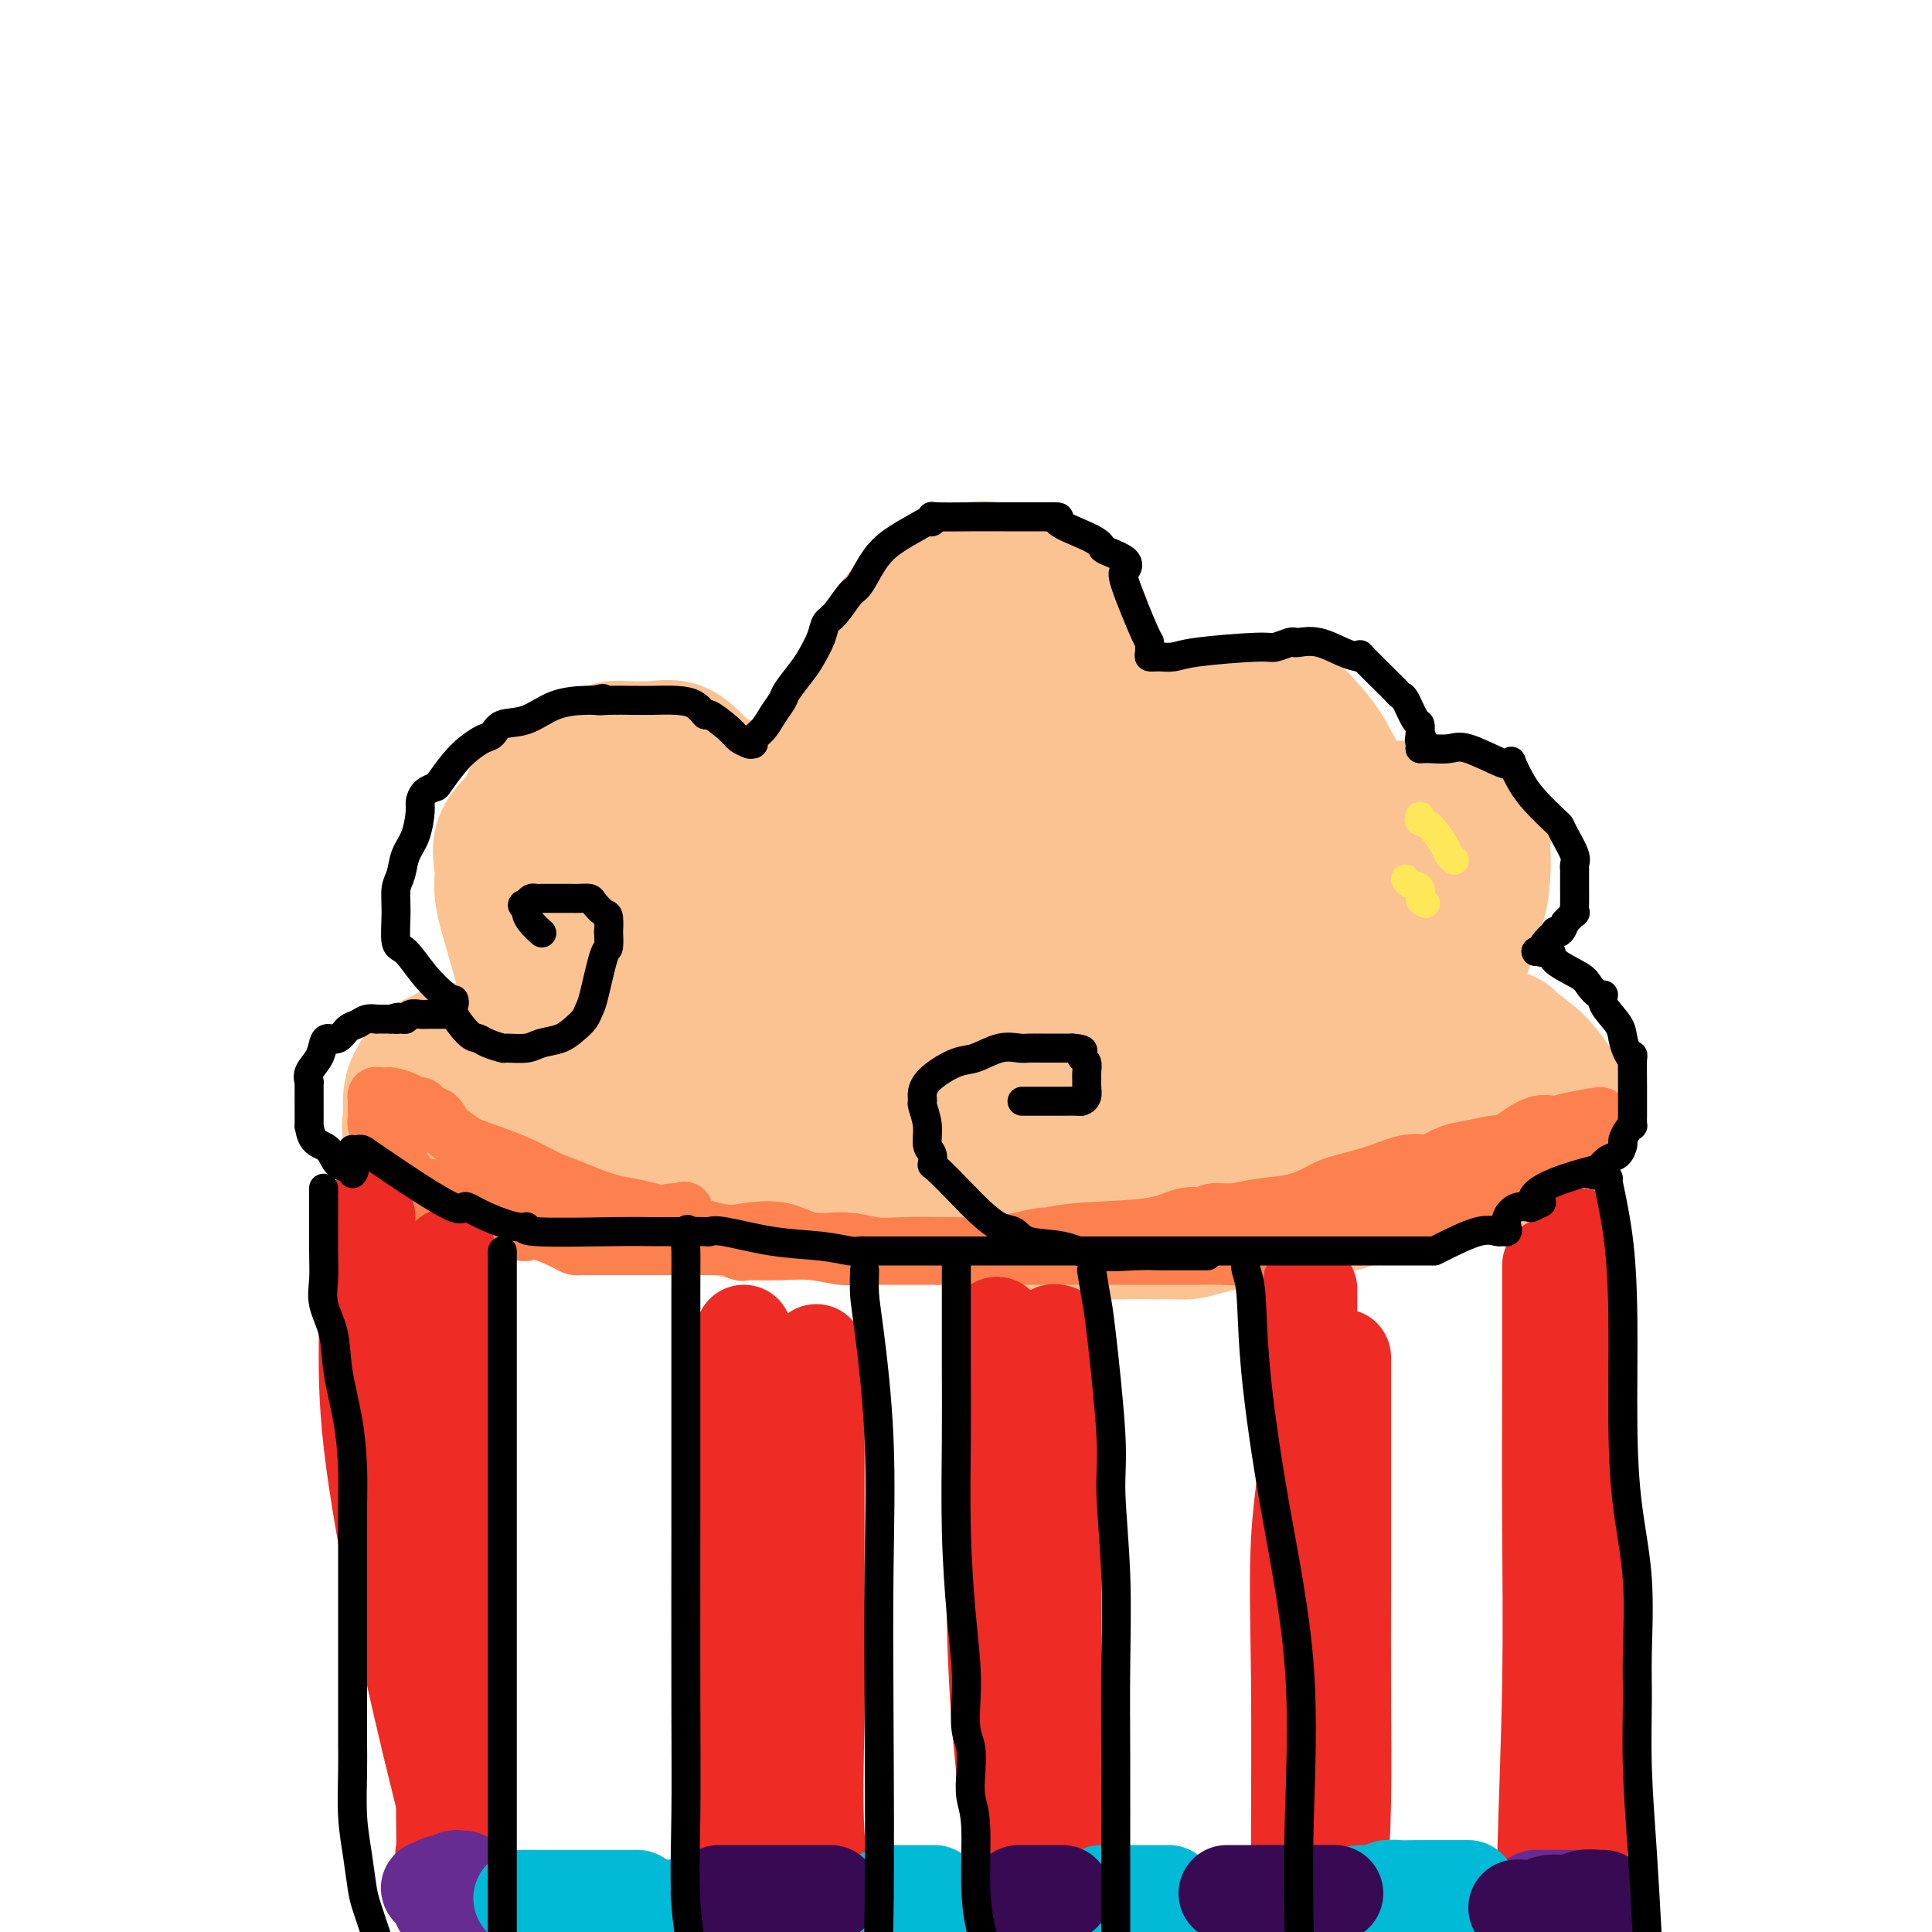 <svg viewBox='0 0 400 400' version='1.1' xmlns='http://www.w3.org/2000/svg' xmlns:xlink='http://www.w3.org/1999/xlink'><g fill='none' stroke='#FCC392' stroke-width='28' stroke-linecap='round' stroke-linejoin='round'><path d='M145,227c-0.437,-0.261 -0.874,-0.522 -1,0c-0.126,0.522 0.060,1.828 0,3c-0.060,1.172 -0.367,2.211 -1,3c-0.633,0.789 -1.594,1.328 -2,2c-0.406,0.672 -0.257,1.475 -1,2c-0.743,0.525 -2.377,0.770 -3,1c-0.623,0.230 -0.236,0.443 -1,1c-0.764,0.557 -2.678,1.456 -4,2c-1.322,0.544 -2.051,0.733 -3,1c-0.949,0.267 -2.118,0.611 -3,1c-0.882,0.389 -1.478,0.822 -2,1c-0.522,0.178 -0.969,0.100 -2,0c-1.031,-0.100 -2.647,-0.223 -4,0c-1.353,0.223 -2.443,0.790 -4,1c-1.557,0.210 -3.581,0.062 -5,0c-1.419,-0.062 -2.235,-0.037 -3,0c-0.765,0.037 -1.481,0.086 -2,0c-0.519,-0.086 -0.840,-0.309 -2,-1c-1.160,-0.691 -3.158,-1.852 -5,-3c-1.842,-1.148 -3.527,-2.285 -5,-3c-1.473,-0.715 -2.733,-1.008 -4,-2c-1.267,-0.992 -2.541,-2.683 -3,-3c-0.459,-0.317 -0.102,0.739 0,0c0.102,-0.739 -0.050,-3.273 0,-5c0.050,-1.727 0.302,-2.649 1,-4c0.698,-1.351 1.842,-3.133 3,-4c1.158,-0.867 2.331,-0.819 3,-1c0.669,-0.181 0.835,-0.590 1,-1'/><path d='M93,218c1.393,-0.928 1.375,-0.249 2,0c0.625,0.249 1.893,0.067 4,0c2.107,-0.067 5.054,-0.018 7,0c1.946,0.018 2.891,0.004 4,0c1.109,-0.004 2.384,0.001 3,0c0.616,-0.001 0.575,-0.010 1,0c0.425,0.010 1.317,0.037 2,0c0.683,-0.037 1.158,-0.138 2,0c0.842,0.138 2.050,0.514 3,1c0.950,0.486 1.641,1.082 3,2c1.359,0.918 3.386,2.159 5,3c1.614,0.841 2.814,1.283 4,2c1.186,0.717 2.356,1.709 3,2c0.644,0.291 0.760,-0.118 1,0c0.240,0.118 0.603,0.762 1,1c0.397,0.238 0.828,0.068 1,0c0.172,-0.068 0.086,-0.034 0,0'/><path d='M138,228c-0.397,-0.077 -0.795,-0.154 -1,0c-0.205,0.154 -0.218,0.540 -1,0c-0.782,-0.540 -2.334,-2.007 -4,-3c-1.666,-0.993 -3.445,-1.512 -5,-3c-1.555,-1.488 -2.885,-3.945 -5,-6c-2.115,-2.055 -5.014,-3.709 -7,-5c-1.986,-1.291 -3.059,-2.218 -4,-3c-0.941,-0.782 -1.748,-1.420 -2,-2c-0.252,-0.580 0.053,-1.104 0,-2c-0.053,-0.896 -0.463,-2.164 -1,-4c-0.537,-1.836 -1.202,-4.241 -2,-7c-0.798,-2.759 -1.730,-5.872 -2,-8c-0.270,-2.128 0.121,-3.273 0,-5c-0.121,-1.727 -0.754,-4.038 0,-6c0.754,-1.962 2.894,-3.576 4,-5c1.106,-1.424 1.178,-2.658 2,-4c0.822,-1.342 2.396,-2.790 4,-4c1.604,-1.210 3.239,-2.180 5,-3c1.761,-0.820 3.647,-1.490 5,-2c1.353,-0.510 2.174,-0.861 3,-1c0.826,-0.139 1.659,-0.065 3,0c1.341,0.065 3.192,0.120 5,0c1.808,-0.120 3.572,-0.415 5,0c1.428,0.415 2.519,1.540 4,3c1.481,1.460 3.353,3.255 5,4c1.647,0.745 3.068,0.440 4,1c0.932,0.560 1.373,1.985 2,3c0.627,1.015 1.438,1.619 2,2c0.562,0.381 0.875,0.537 1,1c0.125,0.463 0.063,1.231 0,2'/><path d='M158,171c0.996,1.137 0.986,-0.021 1,0c0.014,0.021 0.052,1.220 0,2c-0.052,0.780 -0.194,1.141 0,2c0.194,0.859 0.725,2.217 1,3c0.275,0.783 0.294,0.992 0,1c-0.294,0.008 -0.899,-0.184 -2,0c-1.101,0.184 -2.696,0.743 -5,0c-2.304,-0.743 -5.317,-2.787 -7,-4c-1.683,-1.213 -2.034,-1.593 -3,-2c-0.966,-0.407 -2.545,-0.841 -3,-1c-0.455,-0.159 0.216,-0.045 0,0c-0.216,0.045 -1.319,0.020 -3,0c-1.681,-0.020 -3.939,-0.035 -6,0c-2.061,0.035 -3.925,0.119 -5,0c-1.075,-0.119 -1.363,-0.441 -2,0c-0.637,0.441 -1.625,1.643 -2,3c-0.375,1.357 -0.137,2.867 0,5c0.137,2.133 0.172,4.890 0,7c-0.172,2.110 -0.552,3.575 -1,6c-0.448,2.425 -0.965,5.812 0,9c0.965,3.188 3.411,6.179 5,8c1.589,1.821 2.322,2.474 4,4c1.678,1.526 4.300,3.925 6,5c1.700,1.075 2.476,0.824 3,1c0.524,0.176 0.795,0.778 1,1c0.205,0.222 0.344,0.063 1,0c0.656,-0.063 1.828,-0.032 3,0'/><path d='M144,221c2.129,0.312 3.453,0.091 5,0c1.547,-0.091 3.318,-0.052 5,0c1.682,0.052 3.276,0.117 5,0c1.724,-0.117 3.576,-0.415 5,-1c1.424,-0.585 2.418,-1.458 4,-3c1.582,-1.542 3.752,-3.752 5,-5c1.248,-1.248 1.574,-1.535 2,-2c0.426,-0.465 0.951,-1.107 1,-2c0.049,-0.893 -0.377,-2.037 0,-3c0.377,-0.963 1.557,-1.745 2,-3c0.443,-1.255 0.149,-2.984 0,-5c-0.149,-2.016 -0.151,-4.320 0,-6c0.151,-1.680 0.457,-2.734 0,-4c-0.457,-1.266 -1.678,-2.742 -3,-4c-1.322,-1.258 -2.745,-2.299 -4,-3c-1.255,-0.701 -2.340,-1.064 -4,-2c-1.660,-0.936 -3.893,-2.447 -7,-3c-3.107,-0.553 -7.087,-0.147 -9,0c-1.913,0.147 -1.759,0.037 -3,0c-1.241,-0.037 -3.877,-0.000 -6,0c-2.123,0.000 -3.732,-0.037 -5,1c-1.268,1.037 -2.196,3.147 -3,5c-0.804,1.853 -1.483,3.450 -2,6c-0.517,2.550 -0.870,6.053 -1,9c-0.130,2.947 -0.035,5.340 1,7c1.035,1.660 3.012,2.589 4,4c0.988,1.411 0.986,3.306 2,4c1.014,0.694 3.042,0.187 5,0c1.958,-0.187 3.845,-0.053 6,0c2.155,0.053 4.577,0.027 7,0'/><path d='M156,211c4.083,-0.756 5.290,-2.648 7,-4c1.710,-1.352 3.923,-2.166 5,-3c1.077,-0.834 1.017,-1.688 1,-2c-0.017,-0.312 0.007,-0.084 0,-1c-0.007,-0.916 -0.047,-2.978 0,-4c0.047,-1.022 0.181,-1.006 0,-2c-0.181,-0.994 -0.675,-2.998 -2,-5c-1.325,-2.002 -3.479,-4.000 -5,-5c-1.521,-1.000 -2.410,-1.000 -3,-1c-0.590,-0.000 -0.883,-0.000 -1,0c-0.117,0.000 -0.059,0.000 0,0'/><path d='M157,184c0.476,0.000 0.953,0.000 1,0c0.047,-0.000 -0.334,-0.000 0,0c0.334,0.000 1.385,0.000 2,0c0.615,-0.000 0.795,-0.001 1,0c0.205,0.001 0.435,0.003 1,0c0.565,-0.003 1.464,-0.013 2,0c0.536,0.013 0.707,0.048 1,0c0.293,-0.048 0.707,-0.180 1,0c0.293,0.180 0.464,0.671 1,0c0.536,-0.671 1.435,-2.506 2,-4c0.565,-1.494 0.795,-2.649 1,-4c0.205,-1.351 0.387,-2.899 1,-5c0.613,-2.101 1.659,-4.754 2,-7c0.341,-2.246 -0.024,-4.085 0,-6c0.024,-1.915 0.436,-3.906 1,-6c0.564,-2.094 1.279,-4.292 2,-6c0.721,-1.708 1.448,-2.927 2,-4c0.552,-1.073 0.929,-2.001 2,-4c1.071,-1.999 2.835,-5.069 4,-7c1.165,-1.931 1.730,-2.724 3,-4c1.270,-1.276 3.243,-3.035 5,-4c1.757,-0.965 3.297,-1.134 5,-2c1.703,-0.866 3.570,-2.428 5,-3c1.430,-0.572 2.422,-0.153 3,0c0.578,0.153 0.743,0.041 1,0c0.257,-0.041 0.605,-0.011 1,0c0.395,0.011 0.837,0.003 2,0c1.163,-0.003 3.047,-0.001 5,1c1.953,1.001 3.977,3.000 6,5'/><path d='M220,124c1.259,1.426 1.406,2.493 2,3c0.594,0.507 1.634,0.456 2,1c0.366,0.544 0.057,1.682 0,3c-0.057,1.318 0.139,2.815 0,5c-0.139,2.185 -0.614,5.058 -2,9c-1.386,3.942 -3.684,8.951 -5,12c-1.316,3.049 -1.651,4.137 -2,5c-0.349,0.863 -0.711,1.502 -1,2c-0.289,0.498 -0.504,0.855 -1,1c-0.496,0.145 -1.274,0.077 -2,0c-0.726,-0.077 -1.401,-0.163 -2,0c-0.599,0.163 -1.121,0.576 -2,1c-0.879,0.424 -2.116,0.858 -4,1c-1.884,0.142 -4.416,-0.008 -7,0c-2.584,0.008 -5.219,0.173 -7,0c-1.781,-0.173 -2.708,-0.684 -3,-1c-0.292,-0.316 0.052,-0.435 0,-1c-0.052,-0.565 -0.498,-1.574 0,-3c0.498,-1.426 1.942,-3.269 3,-5c1.058,-1.731 1.731,-3.352 2,-4c0.269,-0.648 0.135,-0.324 0,0'/><path d='M200,146c0.362,0.059 0.724,0.118 2,0c1.276,-0.118 3.466,-0.413 5,-1c1.534,-0.587 2.411,-1.466 3,-2c0.589,-0.534 0.888,-0.724 1,-1c0.112,-0.276 0.036,-0.637 0,-1c-0.036,-0.363 -0.034,-0.728 0,-1c0.034,-0.272 0.098,-0.451 0,-1c-0.098,-0.549 -0.357,-1.467 -1,-2c-0.643,-0.533 -1.668,-0.679 -2,-1c-0.332,-0.321 0.029,-0.816 0,-1c-0.029,-0.184 -0.449,-0.057 -1,0c-0.551,0.057 -1.232,0.042 -2,0c-0.768,-0.042 -1.621,-0.113 -3,0c-1.379,0.113 -3.284,0.409 -5,1c-1.716,0.591 -3.243,1.478 -4,2c-0.757,0.522 -0.742,0.679 -1,1c-0.258,0.321 -0.788,0.806 -1,1c-0.212,0.194 -0.106,0.097 0,0'/><path d='M160,190c-0.002,2.187 -0.003,4.374 0,6c0.003,1.626 0.012,2.692 0,4c-0.012,1.308 -0.044,2.858 0,4c0.044,1.142 0.163,1.877 0,2c-0.163,0.123 -0.608,-0.367 -1,0c-0.392,0.367 -0.732,1.591 -1,3c-0.268,1.409 -0.464,3.005 -1,4c-0.536,0.995 -1.412,1.390 -2,2c-0.588,0.610 -0.889,1.433 -1,2c-0.111,0.567 -0.032,0.876 0,1c0.032,0.124 0.016,0.062 0,0'/><path d='M126,233c0.075,-0.040 0.149,-0.081 1,1c0.851,1.081 2.477,3.283 4,5c1.523,1.717 2.941,2.947 4,4c1.059,1.053 1.757,1.928 3,3c1.243,1.072 3.029,2.340 5,3c1.971,0.660 4.127,0.712 6,1c1.873,0.288 3.464,0.811 6,1c2.536,0.189 6.017,0.044 9,0c2.983,-0.044 5.469,0.012 9,0c3.531,-0.012 8.109,-0.091 13,0c4.891,0.091 10.095,0.352 14,0c3.905,-0.352 6.510,-1.316 9,-3c2.490,-1.684 4.864,-4.087 7,-6c2.136,-1.913 4.032,-3.336 5,-4c0.968,-0.664 1.006,-0.570 1,-1c-0.006,-0.430 -0.055,-1.386 0,-2c0.055,-0.614 0.216,-0.886 0,-2c-0.216,-1.114 -0.809,-3.069 -2,-5c-1.191,-1.931 -2.981,-3.838 -4,-5c-1.019,-1.162 -1.266,-1.579 -2,-2c-0.734,-0.421 -1.955,-0.844 -3,-1c-1.045,-0.156 -1.912,-0.043 -3,0c-1.088,0.043 -2.395,0.016 -5,0c-2.605,-0.016 -6.509,-0.021 -9,0c-2.491,0.021 -3.569,0.067 -5,0c-1.431,-0.067 -3.215,-0.246 -5,0c-1.785,0.246 -3.569,0.917 -4,1c-0.431,0.083 0.493,-0.421 0,0c-0.493,0.421 -2.402,1.767 -4,3c-1.598,1.233 -2.885,2.352 -4,4c-1.115,1.648 -2.057,3.824 -3,6'/><path d='M169,234c-1.847,2.432 -0.966,2.012 -1,2c-0.034,-0.012 -0.984,0.386 0,1c0.984,0.614 3.903,1.446 6,2c2.097,0.554 3.372,0.832 6,2c2.628,1.168 6.608,3.227 9,4c2.392,0.773 3.195,0.259 5,0c1.805,-0.259 4.613,-0.265 7,0c2.387,0.265 4.352,0.799 6,0c1.648,-0.799 2.977,-2.932 4,-5c1.023,-2.068 1.738,-4.070 2,-5c0.262,-0.930 0.071,-0.789 0,-1c-0.071,-0.211 -0.020,-0.775 0,-1c0.020,-0.225 0.010,-0.113 0,0'/><path d='M193,214c0.003,-0.136 0.006,-0.272 0,-1c-0.006,-0.728 -0.022,-2.048 0,-3c0.022,-0.952 0.083,-1.535 0,-2c-0.083,-0.465 -0.308,-0.810 0,-2c0.308,-1.190 1.151,-3.224 3,-6c1.849,-2.776 4.706,-6.296 7,-9c2.294,-2.704 4.026,-4.594 6,-6c1.974,-1.406 4.189,-2.328 7,-3c2.811,-0.672 6.217,-1.094 9,-2c2.783,-0.906 4.944,-2.296 7,-3c2.056,-0.704 4.008,-0.722 6,-1c1.992,-0.278 4.023,-0.815 6,-1c1.977,-0.185 3.901,-0.019 6,0c2.099,0.019 4.373,-0.108 6,0c1.627,0.108 2.608,0.450 4,1c1.392,0.550 3.195,1.306 4,2c0.805,0.694 0.613,1.324 1,2c0.387,0.676 1.352,1.396 2,2c0.648,0.604 0.977,1.092 1,2c0.023,0.908 -0.260,2.237 -1,3c-0.740,0.763 -1.936,0.960 -4,2c-2.064,1.040 -4.997,2.923 -7,4c-2.003,1.077 -3.075,1.350 -6,2c-2.925,0.650 -7.704,1.679 -10,2c-2.296,0.321 -2.110,-0.065 -3,0c-0.890,0.065 -2.854,0.581 -4,1c-1.146,0.419 -1.472,0.741 -2,1c-0.528,0.259 -1.258,0.454 -3,0c-1.742,-0.454 -4.498,-1.558 -6,-2c-1.502,-0.442 -1.751,-0.221 -2,0'/><path d='M220,197c-1.254,-0.370 -0.388,-0.295 0,-1c0.388,-0.705 0.297,-2.190 0,-3c-0.297,-0.810 -0.799,-0.946 -1,-1c-0.201,-0.054 -0.100,-0.027 0,0'/><path d='M219,191c1.081,-0.117 2.162,-0.234 4,0c1.838,0.234 4.434,0.818 7,2c2.566,1.182 5.103,2.963 7,4c1.897,1.037 3.153,1.329 4,2c0.847,0.671 1.283,1.720 2,3c0.717,1.280 1.714,2.791 2,4c0.286,1.209 -0.140,2.118 0,3c0.140,0.882 0.846,1.739 1,2c0.154,0.261 -0.243,-0.074 -1,0c-0.757,0.074 -1.873,0.556 -3,1c-1.127,0.444 -2.265,0.850 -4,1c-1.735,0.150 -4.067,0.043 -5,0c-0.933,-0.043 -0.466,-0.021 0,0'/><path d='M220,213c0.016,0.790 0.033,1.579 0,2c-0.033,0.421 -0.115,0.473 0,1c0.115,0.527 0.429,1.527 0,3c-0.429,1.473 -1.600,3.417 -2,5c-0.400,1.583 -0.028,2.804 0,4c0.028,1.196 -0.290,2.367 0,3c0.290,0.633 1.186,0.729 2,1c0.814,0.271 1.546,0.717 2,1c0.454,0.283 0.630,0.402 2,1c1.370,0.598 3.935,1.674 5,2c1.065,0.326 0.629,-0.098 1,0c0.371,0.098 1.549,0.717 3,1c1.451,0.283 3.177,0.230 5,1c1.823,0.770 3.745,2.364 6,3c2.255,0.636 4.845,0.314 7,1c2.155,0.686 3.875,2.380 5,3c1.125,0.620 1.653,0.166 2,0c0.347,-0.166 0.512,-0.045 1,0c0.488,0.045 1.300,0.015 3,0c1.700,-0.015 4.288,-0.016 7,0c2.712,0.016 5.549,0.050 9,0c3.451,-0.050 7.516,-0.183 9,0c1.484,0.183 0.387,0.682 0,0c-0.387,-0.682 -0.062,-2.544 0,-4c0.062,-1.456 -0.137,-2.508 0,-4c0.137,-1.492 0.611,-3.426 0,-5c-0.611,-1.574 -2.305,-2.787 -4,-4'/><path d='M283,228c-1.563,-1.282 -3.472,-2.487 -6,-4c-2.528,-1.513 -5.675,-3.333 -10,-5c-4.325,-1.667 -9.827,-3.179 -14,-4c-4.173,-0.821 -7.016,-0.951 -9,-1c-1.984,-0.049 -3.110,-0.019 -4,0c-0.890,0.019 -1.545,0.025 -2,0c-0.455,-0.025 -0.710,-0.081 -2,0c-1.290,0.081 -3.614,0.300 -5,1c-1.386,0.700 -1.835,1.881 -3,3c-1.165,1.119 -3.047,2.176 -4,3c-0.953,0.824 -0.977,1.415 -1,2c-0.023,0.585 -0.046,1.166 0,2c0.046,0.834 0.160,1.922 1,3c0.840,1.078 2.406,2.145 4,3c1.594,0.855 3.215,1.497 6,2c2.785,0.503 6.732,0.867 8,1c1.268,0.133 -0.145,0.036 0,0c0.145,-0.036 1.847,-0.010 3,0c1.153,0.010 1.758,0.003 2,0c0.242,-0.003 0.121,-0.001 0,0'/><path d='M181,245c0.726,0.540 1.453,1.079 2,1c0.547,-0.079 0.916,-0.777 2,0c1.084,0.777 2.883,3.030 4,4c1.117,0.970 1.553,0.656 4,1c2.447,0.344 6.905,1.346 9,2c2.095,0.654 1.828,0.960 3,1c1.172,0.040 3.783,-0.186 6,0c2.217,0.186 4.039,0.782 8,1c3.961,0.218 10.060,0.056 14,0c3.940,-0.056 5.720,-0.008 7,0c1.280,0.008 2.060,-0.025 3,0c0.940,0.025 2.041,0.109 3,0c0.959,-0.109 1.775,-0.412 4,-1c2.225,-0.588 5.858,-1.461 8,-2c2.142,-0.539 2.793,-0.742 5,-1c2.207,-0.258 5.970,-0.570 9,-1c3.030,-0.430 5.327,-0.980 6,-1c0.673,-0.020 -0.279,0.488 1,0c1.279,-0.488 4.787,-1.972 8,-3c3.213,-1.028 6.131,-1.600 9,-2c2.869,-0.400 5.690,-0.629 8,-1c2.310,-0.371 4.110,-0.882 5,-1c0.890,-0.118 0.871,0.159 1,0c0.129,-0.159 0.406,-0.754 1,-1c0.594,-0.246 1.506,-0.143 2,0c0.494,0.143 0.570,0.327 1,0c0.430,-0.327 1.215,-1.163 2,-2'/><path d='M316,239c11.036,-2.433 3.625,-0.517 1,0c-2.625,0.517 -0.466,-0.365 1,-1c1.466,-0.635 2.237,-1.022 3,-2c0.763,-0.978 1.516,-2.546 2,-3c0.484,-0.454 0.698,0.207 1,0c0.302,-0.207 0.693,-1.281 1,-2c0.307,-0.719 0.529,-1.082 0,-2c-0.529,-0.918 -1.810,-2.392 -3,-4c-1.190,-1.608 -2.290,-3.349 -4,-5c-1.710,-1.651 -4.030,-3.211 -5,-4c-0.970,-0.789 -0.590,-0.807 -1,-1c-0.410,-0.193 -1.609,-0.562 -3,-1c-1.391,-0.438 -2.972,-0.944 -4,-1c-1.028,-0.056 -1.503,0.339 -3,0c-1.497,-0.339 -4.018,-1.411 -6,-2c-1.982,-0.589 -3.426,-0.693 -5,-1c-1.574,-0.307 -3.276,-0.815 -4,-1c-0.724,-0.185 -0.468,-0.046 -1,0c-0.532,0.046 -1.852,-0.002 -3,0c-1.148,0.002 -2.125,0.053 -3,0c-0.875,-0.053 -1.647,-0.210 -3,0c-1.353,0.210 -3.287,0.787 -4,1c-0.713,0.213 -0.204,0.061 0,0c0.204,-0.061 0.102,-0.030 0,0'/><path d='M277,210c1.028,0.014 2.055,0.028 3,0c0.945,-0.028 1.807,-0.099 3,0c1.193,0.099 2.716,0.369 4,0c1.284,-0.369 2.331,-1.377 3,-2c0.669,-0.623 0.962,-0.863 2,-1c1.038,-0.137 2.821,-0.173 4,-1c1.179,-0.827 1.756,-2.446 3,-4c1.244,-1.554 3.157,-3.042 4,-5c0.843,-1.958 0.617,-4.387 1,-6c0.383,-1.613 1.374,-2.410 2,-4c0.626,-1.590 0.888,-3.974 1,-6c0.112,-2.026 0.075,-3.696 0,-5c-0.075,-1.304 -0.188,-2.244 0,-3c0.188,-0.756 0.677,-1.327 0,-2c-0.677,-0.673 -2.518,-1.446 -3,-2c-0.482,-0.554 0.396,-0.887 0,-1c-0.396,-0.113 -2.067,-0.006 -3,0c-0.933,0.006 -1.129,-0.088 -2,0c-0.871,0.088 -2.417,0.358 -4,0c-1.583,-0.358 -3.201,-1.342 -8,0c-4.799,1.342 -12.777,5.012 -17,7c-4.223,1.988 -4.690,2.296 -5,3c-0.310,0.704 -0.461,1.804 -1,2c-0.539,0.196 -1.465,-0.511 -2,0c-0.535,0.511 -0.679,2.240 -1,4c-0.321,1.760 -0.819,3.551 -1,5c-0.181,1.449 -0.046,2.557 0,4c0.046,1.443 0.002,3.222 0,4c-0.002,0.778 0.038,0.556 0,1c-0.038,0.444 -0.154,1.556 0,2c0.154,0.444 0.577,0.222 1,0'/><path d='M261,200c0.733,3.333 3.067,1.667 4,1c0.933,-0.667 0.467,-0.333 0,0'/><path d='M277,198c0.113,-0.580 0.227,-1.161 1,-1c0.773,0.161 2.206,1.063 3,0c0.794,-1.063 0.948,-4.092 1,-6c0.052,-1.908 0.002,-2.696 0,-4c-0.002,-1.304 0.044,-3.124 0,-5c-0.044,-1.876 -0.180,-3.809 0,-6c0.180,-2.191 0.675,-4.640 0,-7c-0.675,-2.360 -2.520,-4.632 -4,-7c-1.480,-2.368 -2.596,-4.831 -4,-7c-1.404,-2.169 -3.095,-4.045 -4,-5c-0.905,-0.955 -1.024,-0.988 -1,-1c0.024,-0.012 0.191,-0.003 0,0c-0.191,0.003 -0.742,0.001 -2,0c-1.258,-0.001 -3.225,0.000 -5,0c-1.775,-0.000 -3.357,-0.001 -5,0c-1.643,0.001 -3.345,0.004 -5,0c-1.655,-0.004 -3.262,-0.015 -4,0c-0.738,0.015 -0.606,0.055 -1,0c-0.394,-0.055 -1.315,-0.204 -2,0c-0.685,0.204 -1.136,0.760 -2,2c-0.864,1.240 -2.141,3.163 -3,5c-0.859,1.837 -1.299,3.588 -2,5c-0.701,1.412 -1.663,2.483 -2,3c-0.337,0.517 -0.049,0.479 0,1c0.049,0.521 -0.141,1.602 0,2c0.141,0.398 0.612,0.114 1,0c0.388,-0.114 0.694,-0.057 1,0'/><path d='M238,167c0.311,0.689 0.089,0.911 0,1c-0.089,0.089 -0.044,0.044 0,0'/><path d='M176,196c0.326,-1.072 0.653,-2.144 1,-3c0.347,-0.856 0.715,-1.498 1,-2c0.285,-0.502 0.486,-0.866 0,-1c-0.486,-0.134 -1.661,-0.040 -3,0c-1.339,0.040 -2.843,0.024 -4,0c-1.157,-0.024 -1.968,-0.056 -4,0c-2.032,0.056 -5.286,0.201 -7,0c-1.714,-0.201 -1.888,-0.748 -2,-1c-0.112,-0.252 -0.163,-0.209 -1,0c-0.837,0.209 -2.459,0.584 -4,2c-1.541,1.416 -3.002,3.874 -4,6c-0.998,2.126 -1.534,3.921 -2,5c-0.466,1.079 -0.861,1.442 -1,2c-0.139,0.558 -0.022,1.312 0,2c0.022,0.688 -0.053,1.309 0,2c0.053,0.691 0.232,1.453 1,2c0.768,0.547 2.126,0.879 4,1c1.874,0.121 4.266,0.030 7,0c2.734,-0.030 5.811,0.001 8,0c2.189,-0.001 3.489,-0.036 5,0c1.511,0.036 3.231,0.141 5,0c1.769,-0.141 3.586,-0.528 6,-1c2.414,-0.472 5.426,-1.027 16,0c10.574,1.027 28.709,3.638 38,5c9.291,1.362 9.737,1.477 14,2c4.263,0.523 12.341,1.455 17,2c4.659,0.545 5.898,0.703 8,1c2.102,0.297 5.066,0.734 7,1c1.934,0.266 2.838,0.362 5,1c2.162,0.638 5.581,1.819 9,3'/><path d='M296,225c16.980,2.878 10.429,2.573 9,3c-1.429,0.427 2.263,1.588 4,2c1.737,0.412 1.518,0.076 1,0c-0.518,-0.076 -1.336,0.106 -2,0c-0.664,-0.106 -1.172,-0.502 -2,-1c-0.828,-0.498 -1.974,-1.100 -6,-3c-4.026,-1.900 -10.932,-5.098 -15,-7c-4.068,-1.902 -5.297,-2.507 -6,-3c-0.703,-0.493 -0.879,-0.874 -1,-1c-0.121,-0.126 -0.186,0.005 -1,-1c-0.814,-1.005 -2.375,-3.144 -3,-4c-0.625,-0.856 -0.312,-0.428 0,0'/><path d='M203,184c-0.335,0.000 -0.670,0.000 -1,0c-0.330,0.000 -0.654,0.000 -2,0c-1.346,0.000 -3.713,0.000 -5,0c-1.287,0.000 -1.494,0.000 -2,0c-0.506,0.000 -1.311,0.000 -2,0c-0.689,0.000 -1.262,-0.000 -2,0c-0.738,0.000 -1.639,0.000 -2,0c-0.361,0.000 -0.180,0.000 0,0'/></g>
<g fill='none' stroke='#FC814E' stroke-width='12' stroke-linecap='round' stroke-linejoin='round'><path d='M78,237c-0.029,0.345 -0.058,0.691 0,1c0.058,0.309 0.203,0.583 1,1c0.797,0.417 2.248,0.977 3,2c0.752,1.023 0.807,2.508 1,3c0.193,0.492 0.525,-0.008 1,0c0.475,0.008 1.093,0.526 2,1c0.907,0.474 2.101,0.904 3,1c0.899,0.096 1.502,-0.142 2,0c0.498,0.142 0.892,0.665 2,1c1.108,0.335 2.929,0.481 5,1c2.071,0.519 4.392,1.409 6,2c1.608,0.591 2.504,0.883 3,1c0.496,0.117 0.593,0.060 1,0c0.407,-0.060 1.126,-0.121 1,0c-0.126,0.121 -1.096,0.424 0,1c1.096,0.576 4.256,1.424 7,2c2.744,0.576 5.070,0.879 6,1c0.930,0.121 0.465,0.061 0,0'/><path d='M122,255c7.059,1.701 5.207,0.455 5,0c-0.207,-0.455 1.231,-0.119 2,0c0.769,0.119 0.869,0.021 1,0c0.131,-0.021 0.293,0.036 1,0c0.707,-0.036 1.960,-0.163 4,-1c2.040,-0.837 4.869,-2.382 6,-3c1.131,-0.618 0.566,-0.309 0,0'/><path d='M139,251c0.529,-0.039 1.058,-0.077 1,0c-0.058,0.077 -0.702,0.270 0,1c0.702,0.730 2.749,1.997 4,3c1.251,1.003 1.704,1.740 2,2c0.296,0.260 0.434,0.041 1,0c0.566,-0.041 1.561,0.094 2,0c0.439,-0.094 0.321,-0.417 1,0c0.679,0.417 2.153,1.575 3,2c0.847,0.425 1.067,0.118 1,0c-0.067,-0.118 -0.421,-0.046 1,0c1.421,0.046 4.619,0.065 7,0c2.381,-0.065 3.947,-0.214 6,0c2.053,0.214 4.593,0.789 6,1c1.407,0.211 1.682,0.056 2,0c0.318,-0.056 0.680,-0.015 1,0c0.320,0.015 0.597,0.004 2,0c1.403,-0.004 3.933,-0.001 6,0c2.067,0.001 3.672,0.000 5,0c1.328,-0.000 2.379,-0.000 3,0c0.621,0.000 0.810,0.000 1,0'/><path d='M194,260c7.055,0.155 4.194,0.041 4,0c-0.194,-0.041 2.280,-0.011 4,0c1.720,0.011 2.685,0.003 4,0c1.315,-0.003 2.979,-0.001 4,0c1.021,0.001 1.399,0.000 2,0c0.601,-0.000 1.426,-0.000 2,0c0.574,0.000 0.898,-0.000 1,0c0.102,0.000 -0.018,0.000 1,0c1.018,-0.000 3.174,-0.000 8,0c4.826,0.000 12.324,0.001 17,0c4.676,-0.001 6.532,-0.004 8,0c1.468,0.004 2.550,0.013 3,0c0.450,-0.013 0.269,-0.050 1,0c0.731,0.050 2.375,0.185 3,0c0.625,-0.185 0.231,-0.689 2,-1c1.769,-0.311 5.702,-0.427 8,-1c2.298,-0.573 2.963,-1.603 4,-2c1.037,-0.397 2.447,-0.162 3,0c0.553,0.162 0.248,0.251 1,0c0.752,-0.251 2.563,-0.840 4,-1c1.437,-0.160 2.502,0.111 4,0c1.498,-0.111 3.428,-0.603 5,-1c1.572,-0.397 2.786,-0.698 4,-1'/><path d='M291,253c5.320,-1.048 1.121,-0.169 0,0c-1.121,0.169 0.838,-0.371 2,-1c1.162,-0.629 1.529,-1.348 4,-2c2.471,-0.652 7.047,-1.239 10,-2c2.953,-0.761 4.283,-1.696 5,-2c0.717,-0.304 0.820,0.024 1,0c0.180,-0.024 0.437,-0.399 1,-1c0.563,-0.601 1.433,-1.428 2,-2c0.567,-0.572 0.830,-0.888 1,-1c0.170,-0.112 0.246,-0.019 1,-1c0.754,-0.981 2.186,-3.038 4,-4c1.814,-0.962 4.010,-0.831 5,-1c0.990,-0.169 0.773,-0.637 1,-1c0.227,-0.363 0.898,-0.619 1,-1c0.102,-0.381 -0.364,-0.886 0,-1c0.364,-0.114 1.560,0.161 2,0c0.440,-0.161 0.126,-0.760 0,-1c-0.126,-0.240 -0.063,-0.120 0,0'/><path d='M331,232c-0.041,0.369 -0.082,0.737 0,1c0.082,0.263 0.287,0.419 0,1c-0.287,0.581 -1.067,1.585 -3,3c-1.933,1.415 -5.019,3.241 -7,5c-1.981,1.759 -2.858,3.453 -4,4c-1.142,0.547 -2.549,-0.051 -3,0c-0.451,0.051 0.055,0.753 0,1c-0.055,0.247 -0.671,0.041 -1,0c-0.329,-0.041 -0.372,0.083 -1,0c-0.628,-0.083 -1.841,-0.372 -3,0c-1.159,0.372 -2.265,1.405 -4,2c-1.735,0.595 -4.100,0.750 -5,1c-0.900,0.250 -0.334,0.593 -1,1c-0.666,0.407 -2.564,0.879 -3,1c-0.436,0.121 0.591,-0.107 0,0c-0.591,0.107 -2.800,0.551 -4,1c-1.200,0.449 -1.392,0.905 -2,1c-0.608,0.095 -1.633,-0.171 -3,0c-1.367,0.171 -3.077,0.778 -4,1c-0.923,0.222 -1.060,0.060 -1,0c0.060,-0.060 0.315,-0.016 0,0c-0.315,0.016 -1.200,0.004 -2,0c-0.800,-0.004 -1.513,-0.001 -2,0c-0.487,0.001 -0.746,0.000 -1,0c-0.254,-0.000 -0.501,-0.000 -1,0c-0.499,0.000 -1.249,0.000 -2,0'/><path d='M274,255c-7.167,1.500 -3.583,0.750 0,0'/><path d='M87,229c-0.053,0.481 -0.107,0.962 0,1c0.107,0.038 0.373,-0.367 1,0c0.627,0.367 1.615,1.504 2,2c0.385,0.496 0.168,0.349 1,1c0.832,0.651 2.715,2.098 4,3c1.285,0.902 1.972,1.257 4,2c2.028,0.743 5.395,1.873 8,3c2.605,1.127 4.447,2.250 6,3c1.553,0.750 2.818,1.126 5,2c2.182,0.874 5.282,2.246 8,3c2.718,0.754 5.053,0.889 9,2c3.947,1.111 9.506,3.197 13,4c3.494,0.803 4.923,0.324 7,0c2.077,-0.324 4.802,-0.493 7,0c2.198,0.493 3.870,1.649 6,2c2.130,0.351 4.718,-0.101 7,0c2.282,0.101 4.257,0.756 6,1c1.743,0.244 3.253,0.075 6,0c2.747,-0.075 6.732,-0.058 10,0c3.268,0.058 5.818,0.156 8,0c2.182,-0.156 3.997,-0.565 6,-1c2.003,-0.435 4.194,-0.894 5,-1c0.806,-0.106 0.227,0.143 1,0c0.773,-0.143 2.898,-0.677 7,-1c4.102,-0.323 10.181,-0.433 14,-1c3.819,-0.567 5.377,-1.591 7,-2c1.623,-0.409 3.312,-0.205 5,0'/><path d='M250,252c7.234,-0.864 2.818,-0.023 1,0c-1.818,0.023 -1.038,-0.771 0,-1c1.038,-0.229 2.333,0.107 4,0c1.667,-0.107 3.706,-0.658 6,-1c2.294,-0.342 4.843,-0.475 7,-1c2.157,-0.525 3.924,-1.440 5,-2c1.076,-0.560 1.462,-0.763 2,-1c0.538,-0.237 1.227,-0.506 3,-1c1.773,-0.494 4.631,-1.211 7,-2c2.369,-0.789 4.249,-1.650 6,-2c1.751,-0.350 3.373,-0.189 4,0c0.627,0.189 0.258,0.404 1,0c0.742,-0.404 2.594,-1.429 4,-2c1.406,-0.571 2.366,-0.690 4,-1c1.634,-0.310 3.942,-0.812 5,-1c1.058,-0.188 0.867,-0.061 1,0c0.133,0.061 0.588,0.055 1,0c0.412,-0.055 0.779,-0.158 2,-1c1.221,-0.842 3.296,-2.421 5,-3c1.704,-0.579 3.036,-0.156 4,0c0.964,0.156 1.561,0.045 2,0c0.439,-0.045 0.719,-0.022 1,0'/><path d='M325,233c11.889,-3.178 4.111,-1.622 1,-1c-3.111,0.622 -1.556,0.311 0,0'/><path d='M91,232c-0.352,-0.439 -0.704,-0.878 -1,-1c-0.296,-0.122 -0.538,0.072 -1,0c-0.462,-0.072 -1.146,-0.412 -2,-1c-0.854,-0.588 -1.879,-1.425 -3,-2c-1.121,-0.575 -2.339,-0.887 -3,-1c-0.661,-0.113 -0.766,-0.026 -1,0c-0.234,0.026 -0.598,-0.010 -1,0c-0.402,0.010 -0.841,0.066 -1,0c-0.159,-0.066 -0.039,-0.255 0,0c0.039,0.255 -0.003,0.953 0,2c0.003,1.047 0.053,2.444 0,3c-0.053,0.556 -0.207,0.272 0,1c0.207,0.728 0.777,2.466 1,3c0.223,0.534 0.100,-0.138 1,1c0.900,1.138 2.823,4.087 4,6c1.177,1.913 1.608,2.790 2,3c0.392,0.210 0.744,-0.246 1,0c0.256,0.246 0.414,1.194 1,2c0.586,0.806 1.599,1.470 3,2c1.401,0.530 3.190,0.926 4,1c0.810,0.074 0.641,-0.172 1,0c0.359,0.172 1.245,0.764 2,1c0.755,0.236 1.377,0.118 2,0'/><path d='M100,252c3.125,1.323 3.936,1.629 5,2c1.064,0.371 2.379,0.807 3,1c0.621,0.193 0.548,0.143 1,0c0.452,-0.143 1.430,-0.378 3,0c1.570,0.378 3.732,1.369 5,2c1.268,0.631 1.642,0.901 2,1c0.358,0.099 0.701,0.027 1,0c0.299,-0.027 0.554,-0.007 2,0c1.446,0.007 4.083,0.002 6,0c1.917,-0.002 3.116,-0.001 4,0c0.884,0.001 1.454,0.000 2,0c0.546,-0.000 1.067,-0.000 2,0c0.933,0.000 2.278,0.000 3,0c0.722,-0.000 0.820,-0.000 1,0c0.180,0.000 0.443,0.000 1,0c0.557,-0.000 1.407,-0.000 3,0c1.593,0.000 3.929,0.000 5,0c1.071,-0.000 0.877,-0.000 1,0c0.123,0.000 0.561,0.000 1,0'/><path d='M151,258c5.044,0.000 2.156,0.000 1,0c-1.156,-0.000 -0.578,0.000 0,0'/></g>
<g fill='none' stroke='#FEE859' stroke-width='6' stroke-linecap='round' stroke-linejoin='round'><path d='M294,169c-0.141,0.417 -0.283,0.833 0,1c0.283,0.167 0.990,0.083 2,1c1.010,0.917 2.322,2.833 3,4c0.678,1.167 0.721,1.583 1,2c0.279,0.417 0.794,0.833 1,1c0.206,0.167 0.103,0.083 0,0'/><path d='M291,182c0.188,0.362 0.376,0.724 1,1c0.624,0.276 1.683,0.466 2,1c0.317,0.534 -0.107,1.413 0,2c0.107,0.587 0.745,0.882 1,1c0.255,0.118 0.128,0.059 0,0'/></g>
<g fill='none' stroke='#EE2B24' stroke-width='20' stroke-linecap='round' stroke-linejoin='round'><path d='M207,275c-0.446,-0.690 -0.893,-1.381 -1,1c-0.107,2.381 0.125,7.833 0,22c-0.125,14.167 -0.607,37.048 1,58c1.607,20.952 5.304,39.976 9,59'/><path d='M219,276c-0.423,-0.126 -0.845,-0.252 -1,0c-0.155,0.252 -0.041,0.882 0,1c0.041,0.118 0.011,-0.276 0,7c-0.011,7.276 -0.003,22.223 0,33c0.003,10.777 0.001,17.385 0,26c-0.001,8.615 -0.000,19.237 0,28c0.000,8.763 0.000,15.667 0,19c-0.000,3.333 -0.000,3.095 0,3c0.000,-0.095 0.000,-0.048 0,0'/><path d='M327,256c0.000,0.231 0.000,0.462 0,1c0.000,0.538 0.000,1.382 0,5c0.000,3.618 0.000,10.011 0,16c0.000,5.989 0.000,11.574 0,29c-0.000,17.426 0.000,46.693 0,66c0.000,19.307 0.000,28.653 0,38'/><path d='M321,262c0.001,-0.026 0.001,-0.051 0,1c-0.001,1.051 -0.004,3.180 0,7c0.004,3.820 0.015,9.333 0,17c-0.015,7.667 -0.056,17.488 0,28c0.056,10.512 0.207,21.715 0,34c-0.207,12.285 -0.774,25.653 -1,35c-0.226,9.347 -0.113,14.674 0,20'/><path d='M76,252c0.001,0.811 0.003,1.622 0,3c-0.003,1.378 -0.009,3.322 0,7c0.009,3.678 0.033,9.091 0,15c-0.033,5.909 -0.122,12.316 1,22c1.122,9.684 3.456,22.646 6,35c2.544,12.354 5.298,24.101 8,35c2.702,10.899 5.351,20.949 8,31'/><path d='M93,260c-0.030,0.124 -0.061,0.249 0,1c0.061,0.751 0.212,2.130 0,4c-0.212,1.870 -0.789,4.233 -1,10c-0.211,5.767 -0.057,14.939 0,20c0.057,5.061 0.016,6.011 0,12c-0.016,5.989 -0.006,17.015 0,27c0.006,9.985 0.008,18.928 0,26c-0.008,7.072 -0.027,12.273 0,16c0.027,3.727 0.098,5.979 0,7c-0.098,1.021 -0.367,0.810 0,2c0.367,1.190 1.368,3.782 2,5c0.632,1.218 0.895,1.062 1,1c0.105,-0.062 0.053,-0.031 0,0'/><path d='M154,276c-0.003,0.229 -0.005,0.458 0,1c0.005,0.542 0.019,1.397 0,7c-0.019,5.603 -0.071,15.954 0,23c0.071,7.046 0.267,10.785 0,19c-0.267,8.215 -0.995,20.904 -1,34c-0.005,13.096 0.713,26.599 1,35c0.287,8.401 0.144,11.701 0,15'/><path d='M169,280c-0.000,-0.012 -0.000,-0.024 0,1c0.000,1.024 0.001,3.083 0,5c-0.001,1.917 -0.002,3.690 0,8c0.002,4.310 0.009,11.155 0,17c-0.009,5.845 -0.033,10.690 0,18c0.033,7.310 0.124,17.083 0,26c-0.124,8.917 -0.464,16.976 0,25c0.464,8.024 1.732,16.012 3,24'/><path d='M271,268c0.016,-1.044 0.033,-2.088 0,1c-0.033,3.088 -0.114,10.309 0,16c0.114,5.691 0.423,9.851 0,15c-0.423,5.149 -1.577,11.287 -2,19c-0.423,7.713 -0.114,17.000 0,28c0.114,11.000 0.033,23.714 0,35c-0.033,11.286 -0.016,21.143 0,31'/><path d='M278,281c0.000,1.870 0.001,3.741 0,7c-0.001,3.259 -0.002,7.907 0,15c0.002,7.093 0.009,16.633 0,25c-0.009,8.367 -0.033,15.562 0,23c0.033,7.438 0.124,15.118 0,22c-0.124,6.882 -0.464,12.966 -1,18c-0.536,5.034 -1.268,9.017 -2,13'/></g>
<g fill='none' stroke='#672C91' stroke-width='20' stroke-linecap='round' stroke-linejoin='round'><path d='M96,389c-0.362,0.033 -0.723,0.065 -1,0c-0.277,-0.065 -0.469,-0.228 -1,0c-0.531,0.228 -1.400,0.846 -2,1c-0.600,0.154 -0.932,-0.155 -1,0c-0.068,0.155 0.128,0.776 0,1c-0.128,0.224 -0.581,0.053 -1,0c-0.419,-0.053 -0.804,0.014 -1,0c-0.196,-0.014 -0.203,-0.109 0,0c0.203,0.109 0.617,0.421 1,1c0.383,0.579 0.736,1.423 1,2c0.264,0.577 0.438,0.887 1,1c0.562,0.113 1.512,0.030 2,0c0.488,-0.030 0.513,-0.008 1,0c0.487,0.008 1.437,0.002 2,0c0.563,-0.002 0.738,-0.001 1,0c0.262,0.001 0.609,0.000 1,0c0.391,-0.000 0.826,-0.000 1,0c0.174,0.000 0.087,0.000 0,0'/><path d='M151,396c0.304,0.000 0.608,0.000 1,0c0.392,-0.000 0.871,-0.000 1,0c0.129,0.000 -0.093,0.001 0,0c0.093,-0.001 0.501,-0.004 1,0c0.499,0.004 1.089,0.015 2,0c0.911,-0.015 2.143,-0.057 3,0c0.857,0.057 1.340,0.211 2,0c0.660,-0.211 1.496,-0.789 2,-1c0.504,-0.211 0.674,-0.057 1,0c0.326,0.057 0.807,0.016 1,0c0.193,-0.016 0.096,-0.008 0,0'/><path d='M210,395c0.355,0.000 0.711,0.000 1,0c0.289,0.000 0.512,0.000 1,0c0.488,0.000 1.241,0.000 2,0c0.759,0.000 1.524,0.000 2,0c0.476,0.000 0.664,0.000 1,0c0.336,0.000 0.821,0.000 1,0c0.179,0.000 0.051,0.000 0,0c-0.051,0.000 -0.026,0.000 0,0'/><path d='M261,392c0.756,0.000 1.512,0.000 2,0c0.488,0.000 0.708,0.000 1,0c0.292,0.000 0.655,0.000 2,0c1.345,0.000 3.670,0.000 5,0c1.330,0.000 1.663,0.000 2,0c0.337,0.000 0.678,0.000 1,0c0.322,0.000 0.625,0.000 1,0c0.375,0.000 0.821,0.000 1,0c0.179,0.000 0.089,0.000 0,0'/><path d='M318,393c-0.079,0.000 -0.159,0.000 0,0c0.159,0.000 0.555,0.000 1,0c0.445,0.000 0.939,0.000 2,0c1.061,0.000 2.690,0.000 4,0c1.310,0.000 2.299,0.000 3,0c0.701,0.000 1.112,0.000 1,0c-0.112,0.000 -0.746,0.000 -1,0c-0.254,0.000 -0.127,0.000 0,0'/></g>
<g fill='none' stroke='#00BAD8' stroke-width='20' stroke-linecap='round' stroke-linejoin='round'><path d='M108,393c0.377,0.000 0.754,0.000 1,0c0.246,0.000 0.360,0.000 1,0c0.640,0.000 1.807,0.000 3,0c1.193,0.000 2.412,0.000 4,0c1.588,0.000 3.546,0.000 5,0c1.454,0.000 2.403,0.000 3,0c0.597,0.000 0.843,0.000 1,0c0.157,0.000 0.224,0.000 1,0c0.776,0.000 2.259,0.000 3,0c0.741,0.000 0.738,0.000 1,0c0.262,0.000 0.789,0.000 1,0c0.211,0.000 0.105,0.000 0,0'/><path d='M184,392c0.234,0.000 0.469,0.000 1,0c0.531,0.000 1.359,0.000 3,0c1.641,0.000 4.096,0.000 5,0c0.904,0.000 0.258,0.000 0,0c-0.258,0.000 -0.129,0.000 0,0'/><path d='M228,392c0.509,0.000 1.019,0.000 1,0c-0.019,0.000 -0.565,0.000 0,0c0.565,0.000 2.243,0.000 4,0c1.757,0.000 3.595,0.000 5,0c1.405,0.000 2.378,0.000 3,0c0.622,0.000 0.892,0.000 1,0c0.108,0.000 0.054,0.000 0,0'/><path d='M294,391c0.360,0.000 0.720,0.000 1,0c0.280,0.000 0.482,0.000 1,0c0.518,-0.000 1.354,0.000 2,0c0.646,0.000 1.101,0.000 2,0c0.899,0.000 2.241,0.000 3,0c0.759,0.000 0.935,0.000 1,0c0.065,0.000 0.019,0.000 0,0c-0.019,0.000 -0.009,0.000 0,0'/><path d='M304,391c0.046,0.000 0.092,0.000 -1,0c-1.092,-0.000 -3.323,-0.001 -5,0c-1.677,0.001 -2.800,0.004 -4,0c-1.200,-0.004 -2.476,-0.016 -3,0c-0.524,0.016 -0.296,0.060 -1,0c-0.704,-0.060 -2.340,-0.222 -3,0c-0.660,0.222 -0.345,0.829 -1,1c-0.655,0.171 -2.279,-0.094 -4,0c-1.721,0.094 -3.539,0.547 -5,1c-1.461,0.453 -2.565,0.906 -4,1c-1.435,0.094 -3.201,-0.171 -4,0c-0.799,0.171 -0.631,0.778 -1,1c-0.369,0.222 -1.273,0.060 -2,0c-0.727,-0.060 -1.276,-0.016 -2,0c-0.724,0.016 -1.624,0.004 -3,0c-1.376,-0.004 -3.230,-0.001 -5,0c-1.770,0.001 -3.458,0.000 -5,0c-1.542,-0.000 -2.937,-0.000 -4,0c-1.063,0.000 -1.792,0.000 -2,0c-0.208,-0.000 0.107,-0.000 -1,0c-1.107,0.000 -3.635,0.000 -6,0c-2.365,-0.000 -4.568,-0.000 -8,0c-3.432,0.000 -8.094,0.000 -11,0c-2.906,-0.000 -4.057,-0.000 -5,0c-0.943,0.000 -1.677,0.000 -2,0c-0.323,-0.000 -0.235,-0.000 -1,0c-0.765,0.000 -2.382,0.000 -4,0'/><path d='M207,395c-15.782,0.619 -6.738,0.166 -7,0c-0.262,-0.166 -9.830,-0.044 -15,0c-5.170,0.044 -5.943,0.012 -7,0c-1.057,-0.012 -2.399,-0.003 -3,0c-0.601,0.003 -0.460,0.001 -1,0c-0.540,-0.001 -1.761,-0.000 -3,0c-1.239,0.000 -2.497,0.000 -4,0c-1.503,-0.000 -3.253,-0.000 -5,0c-1.747,0.000 -3.493,0.000 -5,0c-1.507,-0.000 -2.777,-0.000 -4,0c-1.223,0.000 -2.401,0.000 -4,0c-1.599,-0.000 -3.620,-0.000 -5,0c-1.380,0.000 -2.120,0.000 -3,0c-0.880,-0.000 -1.901,-0.001 -3,0c-1.099,0.001 -2.274,0.004 -4,0c-1.726,-0.004 -4.001,-0.016 -5,0c-0.999,0.016 -0.722,0.061 -1,0c-0.278,-0.061 -1.112,-0.226 -2,0c-0.888,0.226 -1.832,0.845 -3,1c-1.168,0.155 -2.560,-0.154 -4,0c-1.440,0.154 -2.926,0.772 -4,1c-1.074,0.228 -1.735,0.065 -2,0c-0.265,-0.065 -0.132,-0.033 0,0'/></g>
<g fill='none' stroke='#370A53' stroke-width='20' stroke-linecap='round' stroke-linejoin='round'><path d='M149,392c-0.132,0.000 -0.263,0.000 0,0c0.263,0.000 0.921,0.000 2,0c1.079,0.000 2.578,0.000 4,0c1.422,0.000 2.765,0.000 4,0c1.235,0.000 2.360,0.000 3,0c0.640,0.000 0.795,0.000 1,0c0.205,0.000 0.461,0.000 1,0c0.539,0.000 1.360,0.000 2,0c0.640,0.000 1.099,0.000 2,0c0.901,0.000 2.242,0.000 3,0c0.758,0.000 0.931,0.000 1,0c0.069,-0.000 0.035,0.000 0,0'/><path d='M211,392c-0.150,0.000 -0.300,0.000 0,0c0.300,0.000 1.051,0.000 2,0c0.949,0.000 2.097,0.000 3,0c0.903,0.000 1.562,0.000 2,0c0.438,0.000 0.656,0.000 1,0c0.344,0.000 0.812,0.000 1,0c0.188,0.000 0.094,0.000 0,0'/><path d='M254,392c0.827,0.000 1.654,0.000 2,0c0.346,0.000 0.211,0.000 1,0c0.789,0.000 2.502,0.000 4,0c1.498,0.000 2.783,0.000 4,0c1.217,0.000 2.367,0.000 3,0c0.633,0.000 0.749,0.000 1,0c0.251,0.000 0.639,0.000 1,0c0.361,0.000 0.696,0.000 1,0c0.304,0.000 0.576,0.000 1,0c0.424,0.000 1.000,0.000 1,0c-0.000,0.000 -0.577,0.000 0,0c0.577,-0.000 2.308,0.000 3,0c0.692,0.000 0.346,0.000 0,0'/><path d='M314,395c0.146,-0.033 0.293,-0.065 1,0c0.707,0.065 1.976,0.228 3,0c1.024,-0.228 1.805,-0.846 3,-1c1.195,-0.154 2.804,0.155 4,0c1.196,-0.155 1.980,-0.773 3,-1c1.020,-0.227 2.274,-0.061 3,0c0.726,0.061 0.922,0.017 1,0c0.078,-0.017 0.039,-0.009 0,0'/></g>
<g fill='none' stroke='#000000' stroke-width='6' stroke-linecap='round' stroke-linejoin='round'><path d='M67,246c-0.001,0.851 -0.002,1.703 0,2c0.002,0.297 0.008,0.040 0,2c-0.008,1.960 -0.028,6.137 0,9c0.028,2.863 0.105,4.411 0,6c-0.105,1.589 -0.392,3.220 0,5c0.392,1.780 1.464,3.710 2,6c0.536,2.290 0.536,4.940 1,8c0.464,3.060 1.392,6.528 2,10c0.608,3.472 0.895,6.946 1,10c0.105,3.054 0.028,5.689 0,8c-0.028,2.311 -0.008,4.299 0,6c0.008,1.701 0.002,3.116 0,5c-0.002,1.884 -0.001,4.239 0,6c0.001,1.761 0.000,2.928 0,6c-0.000,3.072 -0.001,8.048 0,12c0.001,3.952 0.003,6.879 0,9c-0.003,2.121 -0.012,3.436 0,5c0.012,1.564 0.044,3.378 0,6c-0.044,2.622 -0.164,6.051 0,9c0.164,2.949 0.611,5.419 1,8c0.389,2.581 0.720,5.272 1,7c0.280,1.728 0.509,2.494 1,4c0.491,1.506 1.246,3.753 2,6'/><path d='M333,244c-0.195,-0.456 -0.390,-0.912 0,1c0.390,1.912 1.366,6.190 2,11c0.634,4.810 0.926,10.150 1,17c0.074,6.850 -0.071,15.210 0,22c0.071,6.790 0.358,12.009 1,17c0.642,4.991 1.639,9.755 2,15c0.361,5.245 0.086,10.972 0,15c-0.086,4.028 0.018,6.358 0,10c-0.018,3.642 -0.159,8.596 0,14c0.159,5.404 0.617,11.258 1,17c0.383,5.742 0.692,11.371 1,17'/><path d='M73,238c-0.091,-0.006 -0.183,-0.011 0,0c0.183,0.011 0.640,0.039 1,0c0.360,-0.039 0.622,-0.143 1,0c0.378,0.143 0.873,0.534 3,2c2.127,1.466 5.886,4.006 9,6c3.114,1.994 5.583,3.442 7,4c1.417,0.558 1.783,0.225 2,0c0.217,-0.225 0.286,-0.344 1,0c0.714,0.344 2.072,1.150 4,2c1.928,0.850 4.425,1.744 6,2c1.575,0.256 2.229,-0.128 2,0c-0.229,0.128 -1.341,0.766 2,1c3.341,0.234 11.136,0.063 16,0c4.864,-0.063 6.799,-0.017 8,0c1.201,0.017 1.670,0.005 2,0c0.330,-0.005 0.523,-0.001 1,0c0.477,0.001 1.239,0.001 2,0'/><path d='M140,255c5.902,0.157 4.157,0.049 4,0c-0.157,-0.049 1.275,-0.038 2,0c0.725,0.038 0.744,0.105 1,0c0.256,-0.105 0.751,-0.382 3,0c2.249,0.382 6.253,1.423 10,2c3.747,0.577 7.236,0.691 10,1c2.764,0.309 4.802,0.815 6,1c1.198,0.185 1.554,0.050 2,0c0.446,-0.050 0.980,-0.013 1,0c0.020,0.013 -0.475,0.004 1,0c1.475,-0.004 4.920,-0.001 7,0c2.080,0.001 2.796,0.000 4,0c1.204,-0.000 2.897,-0.000 4,0c1.103,0.000 1.615,0.000 2,0c0.385,-0.000 0.641,-0.000 2,0c1.359,0.000 3.820,0.000 7,0c3.180,-0.000 7.079,-0.000 9,0c1.921,0.000 1.866,0.000 2,0c0.134,-0.000 0.458,-0.000 1,0c0.542,0.000 1.302,0.000 2,0c0.698,-0.000 1.332,-0.000 2,0c0.668,0.000 1.368,0.000 2,0c0.632,-0.000 1.194,-0.000 2,0c0.806,0.000 1.855,0.000 3,0c1.145,-0.000 2.385,-0.000 4,0c1.615,0.000 3.604,0.000 5,0c1.396,-0.000 2.198,-0.000 3,0'/><path d='M241,259c10.331,0.000 3.659,0.000 1,0c-2.659,-0.000 -1.303,-0.000 0,0c1.303,0.000 2.554,0.000 4,0c1.446,-0.000 3.086,-0.000 5,0c1.914,0.000 4.101,0.000 6,0c1.899,-0.000 3.508,-0.000 4,0c0.492,0.000 -0.135,0.000 1,0c1.135,-0.000 4.031,-0.000 7,0c2.969,0.000 6.011,0.000 9,0c2.989,-0.000 5.925,-0.000 7,0c1.075,0.000 0.288,0.000 0,0c-0.288,-0.000 -0.076,-0.001 1,0c1.076,0.001 3.015,0.003 5,0c1.985,-0.003 4.017,-0.011 5,0c0.983,0.011 0.918,0.041 1,0c0.082,-0.041 0.313,-0.154 2,-1c1.687,-0.846 4.831,-2.425 7,-3c2.169,-0.575 3.365,-0.146 4,0c0.635,0.146 0.711,0.007 1,0c0.289,-0.007 0.790,0.117 1,0c0.210,-0.117 0.128,-0.475 0,-1c-0.128,-0.525 -0.304,-1.218 0,-2c0.304,-0.782 1.087,-1.652 2,-2c0.913,-0.348 1.957,-0.174 3,0'/><path d='M317,250c3.542,-1.538 1.898,-0.881 1,-1c-0.898,-0.119 -1.050,-1.012 0,-2c1.050,-0.988 3.302,-2.069 6,-3c2.698,-0.931 5.842,-1.712 7,-2c1.158,-0.288 0.331,-0.082 0,0c-0.331,0.082 -0.165,0.041 0,0'/><path d='M73,243c0.301,-0.391 0.603,-0.783 0,-1c-0.603,-0.217 -2.109,-0.260 -3,-1c-0.891,-0.740 -1.167,-2.176 -2,-3c-0.833,-0.824 -2.223,-1.036 -3,-2c-0.777,-0.964 -0.940,-2.679 -1,-3c-0.060,-0.321 -0.016,0.753 0,0c0.016,-0.753 0.002,-3.331 0,-5c-0.002,-1.669 0.006,-2.428 0,-3c-0.006,-0.572 -0.027,-0.958 0,-1c0.027,-0.042 0.100,0.261 0,0c-0.100,-0.261 -0.375,-1.087 0,-2c0.375,-0.913 1.399,-1.912 2,-3c0.601,-1.088 0.780,-2.266 1,-3c0.220,-0.734 0.481,-1.023 1,-1c0.519,0.023 1.296,0.360 2,0c0.704,-0.360 1.335,-1.417 2,-2c0.665,-0.583 1.363,-0.692 2,-1c0.637,-0.308 1.212,-0.814 2,-1c0.788,-0.186 1.789,-0.050 2,0c0.211,0.050 -0.368,0.014 0,0c0.368,-0.014 1.684,-0.007 3,0'/><path d='M81,211c2.345,-0.769 1.209,-0.192 1,0c-0.209,0.192 0.509,-0.001 1,0c0.491,0.001 0.755,0.196 1,0c0.245,-0.196 0.472,-0.785 1,-1c0.528,-0.215 1.357,-0.058 2,0c0.643,0.058 1.100,0.015 2,0c0.900,-0.015 2.242,-0.004 3,0c0.758,0.004 0.931,0.001 1,0c0.069,-0.001 0.035,-0.001 0,0'/><path d='M93,209c0.020,-0.814 0.040,-1.629 0,-2c-0.040,-0.371 -0.140,-0.300 -1,-1c-0.860,-0.700 -2.480,-2.172 -4,-4c-1.520,-1.828 -2.940,-4.011 -4,-5c-1.060,-0.989 -1.760,-0.785 -2,-2c-0.240,-1.215 -0.019,-3.849 0,-6c0.019,-2.151 -0.163,-3.819 0,-5c0.163,-1.181 0.670,-1.873 1,-3c0.330,-1.127 0.483,-2.687 1,-4c0.517,-1.313 1.400,-2.380 2,-4c0.600,-1.620 0.919,-3.793 1,-5c0.081,-1.207 -0.074,-1.446 0,-2c0.074,-0.554 0.379,-1.422 1,-2c0.621,-0.578 1.559,-0.866 2,-1c0.441,-0.134 0.384,-0.115 1,-1c0.616,-0.885 1.906,-2.675 3,-4c1.094,-1.325 1.992,-2.184 3,-3c1.008,-0.816 2.126,-1.588 3,-2c0.874,-0.412 1.505,-0.464 2,-1c0.495,-0.536 0.854,-1.555 2,-2c1.146,-0.445 3.080,-0.315 5,-1c1.920,-0.685 3.824,-2.184 6,-3c2.176,-0.816 4.622,-0.947 6,-1c1.378,-0.053 1.689,-0.026 2,0'/><path d='M123,145c3.126,-0.774 1.442,-0.207 1,0c-0.442,0.207 0.358,0.056 2,0c1.642,-0.056 4.126,-0.015 5,0c0.874,0.015 0.138,0.006 0,0c-0.138,-0.006 0.320,-0.007 1,0c0.680,0.007 1.580,0.024 3,0c1.420,-0.024 3.361,-0.088 5,0c1.639,0.088 2.977,0.328 4,1c1.023,0.672 1.732,1.778 2,2c0.268,0.222 0.097,-0.438 1,0c0.903,0.438 2.881,1.973 4,3c1.119,1.027 1.378,1.546 2,2c0.622,0.454 1.606,0.844 2,1c0.394,0.156 0.197,0.078 0,0'/><path d='M155,154c0.471,0.071 0.943,0.142 1,0c0.057,-0.142 -0.299,-0.497 0,-1c0.299,-0.503 1.253,-1.153 2,-2c0.747,-0.847 1.288,-1.892 2,-3c0.712,-1.108 1.595,-2.281 2,-3c0.405,-0.719 0.331,-0.984 1,-2c0.669,-1.016 2.079,-2.784 3,-4c0.921,-1.216 1.353,-1.881 2,-3c0.647,-1.119 1.509,-2.692 2,-4c0.491,-1.308 0.609,-2.352 1,-3c0.391,-0.648 1.054,-0.900 2,-2c0.946,-1.100 2.176,-3.047 3,-4c0.824,-0.953 1.243,-0.911 2,-2c0.757,-1.089 1.853,-3.310 3,-5c1.147,-1.690 2.346,-2.849 4,-4c1.654,-1.151 3.762,-2.294 5,-3c1.238,-0.706 1.606,-0.974 2,-1c0.394,-0.026 0.815,0.189 1,0c0.185,-0.189 0.133,-0.783 0,-1c-0.133,-0.217 -0.348,-0.058 1,0c1.348,0.058 4.259,0.016 7,0c2.741,-0.016 5.310,-0.004 7,0c1.690,0.004 2.500,0.001 3,0c0.500,-0.001 0.691,-0.000 1,0c0.309,0.000 0.737,0.000 1,0c0.263,-0.000 0.361,-0.000 1,0c0.639,0.000 1.820,0.000 3,0'/><path d='M217,107c3.851,-0.080 1.477,0.219 2,1c0.523,0.781 3.941,2.045 6,3c2.059,0.955 2.758,1.603 3,2c0.242,0.397 0.026,0.545 1,1c0.974,0.455 3.136,1.216 4,2c0.864,0.784 0.428,1.590 0,2c-0.428,0.410 -0.848,0.425 0,3c0.848,2.575 2.963,7.709 4,10c1.037,2.291 0.996,1.738 1,2c0.004,0.262 0.053,1.338 0,2c-0.053,0.662 -0.206,0.909 0,1c0.206,0.091 0.773,0.026 1,0c0.227,-0.026 0.113,-0.013 0,0'/><path d='M239,136c0.144,-0.022 0.288,-0.043 1,0c0.712,0.043 1.991,0.151 3,0c1.009,-0.151 1.748,-0.563 5,-1c3.252,-0.437 9.016,-0.901 12,-1c2.984,-0.099 3.189,0.168 4,0c0.811,-0.168 2.230,-0.770 3,-1c0.770,-0.230 0.892,-0.086 1,0c0.108,0.086 0.202,0.115 1,0c0.798,-0.115 2.300,-0.375 4,0c1.700,0.375 3.597,1.386 5,2c1.403,0.614 2.312,0.833 3,1c0.688,0.167 1.154,0.283 1,0c-0.154,-0.283 -0.929,-0.966 0,0c0.929,0.966 3.562,3.580 5,5c1.438,1.420 1.681,1.647 2,2c0.319,0.353 0.712,0.832 1,1c0.288,0.168 0.469,0.024 1,1c0.531,0.976 1.412,3.070 2,4c0.588,0.930 0.882,0.694 1,1c0.118,0.306 0.059,1.153 0,2'/><path d='M294,152c1.083,1.884 0.290,1.093 0,1c-0.290,-0.093 -0.078,0.514 0,1c0.078,0.486 0.022,0.853 0,1c-0.022,0.147 -0.011,0.073 0,0'/><path d='M294,155c0.412,0.006 0.825,0.013 1,0c0.175,-0.013 0.114,-0.045 1,0c0.886,0.045 2.719,0.166 4,0c1.281,-0.166 2.009,-0.621 4,0c1.991,0.621 5.245,2.317 7,3c1.755,0.683 2.011,0.351 2,0c-0.011,-0.351 -0.291,-0.722 0,0c0.291,0.722 1.151,2.537 2,4c0.849,1.463 1.685,2.573 3,4c1.315,1.427 3.109,3.170 4,4c0.891,0.830 0.880,0.748 1,1c0.120,0.252 0.372,0.837 1,2c0.628,1.163 1.632,2.903 2,4c0.368,1.097 0.099,1.550 0,2c-0.099,0.450 -0.026,0.896 0,1c0.026,0.104 0.007,-0.135 0,0c-0.007,0.135 -0.002,0.643 0,1c0.002,0.357 0.002,0.564 0,1c-0.002,0.436 -0.006,1.103 0,2c0.006,0.897 0.022,2.024 0,3c-0.022,0.976 -0.083,1.801 0,2c0.083,0.199 0.309,-0.229 0,0c-0.309,0.229 -1.155,1.114 -2,2'/><path d='M324,191c-0.790,2.643 -1.766,2.249 -2,2c-0.234,-0.249 0.273,-0.354 0,0c-0.273,0.354 -1.327,1.167 -2,2c-0.673,0.833 -0.964,1.687 -1,2c-0.036,0.313 0.183,0.084 0,0c-0.183,-0.084 -0.766,-0.024 -1,0c-0.234,0.024 -0.117,0.012 0,0'/><path d='M318,197c1.294,-0.147 2.588,-0.294 3,0c0.412,0.294 -0.057,1.030 1,2c1.057,0.970 3.639,2.173 5,3c1.361,0.827 1.499,1.278 2,2c0.501,0.722 1.363,1.715 2,2c0.637,0.285 1.049,-0.138 1,0c-0.049,0.138 -0.559,0.837 0,2c0.559,1.163 2.188,2.789 3,4c0.812,1.211 0.806,2.005 1,3c0.194,0.995 0.588,2.191 1,3c0.412,0.809 0.843,1.231 1,1c0.157,-0.231 0.042,-1.116 0,0c-0.042,1.116 -0.011,4.232 0,6c0.011,1.768 0.000,2.188 0,3c-0.000,0.812 0.010,2.014 0,3c-0.010,0.986 -0.041,1.755 0,2c0.041,0.245 0.152,-0.032 0,0c-0.152,0.032 -0.569,0.375 -1,1c-0.431,0.625 -0.878,1.532 -1,2c-0.122,0.468 0.081,0.497 0,1c-0.081,0.503 -0.445,1.482 -1,2c-0.555,0.518 -1.301,0.577 -2,1c-0.699,0.423 -1.349,1.212 -2,2'/><path d='M331,242c-1.250,1.929 -0.875,1.250 -1,1c-0.125,-0.250 -0.750,-0.071 -1,0c-0.250,0.071 -0.125,0.036 0,0'/><path d='M250,260c-0.666,0.000 -1.331,0.000 -2,0c-0.669,-0.000 -1.340,-0.001 -2,0c-0.660,0.001 -1.308,0.002 -2,0c-0.692,-0.002 -1.427,-0.008 -2,0c-0.573,0.008 -0.983,0.028 -2,0c-1.017,-0.028 -2.642,-0.106 -5,0c-2.358,0.106 -5.449,0.395 -8,0c-2.551,-0.395 -4.563,-1.473 -7,-2c-2.437,-0.527 -5.301,-0.501 -7,-1c-1.699,-0.499 -2.235,-1.521 -3,-2c-0.765,-0.479 -1.760,-0.414 -3,-1c-1.240,-0.586 -2.723,-1.824 -4,-3c-1.277,-1.176 -2.346,-2.292 -4,-4c-1.654,-1.708 -3.892,-4.010 -5,-5c-1.108,-0.990 -1.085,-0.668 -1,-1c0.085,-0.332 0.233,-1.317 0,-2c-0.233,-0.683 -0.848,-1.064 -1,-2c-0.152,-0.936 0.159,-2.427 0,-4c-0.159,-1.573 -0.787,-3.227 -1,-4c-0.213,-0.773 -0.011,-0.664 0,-1c0.011,-0.336 -0.168,-1.117 0,-2c0.168,-0.883 0.682,-1.869 2,-3c1.318,-1.131 3.441,-2.408 5,-3c1.559,-0.592 2.555,-0.498 4,-1c1.445,-0.502 3.339,-1.599 5,-2c1.661,-0.401 3.089,-0.108 4,0c0.911,0.108 1.306,0.029 2,0c0.694,-0.029 1.687,-0.008 3,0c1.313,0.008 2.947,0.002 4,0c1.053,-0.002 1.527,-0.001 2,0'/><path d='M222,217c2.790,0.176 2.264,0.614 2,1c-0.264,0.386 -0.267,0.718 0,1c0.267,0.282 0.805,0.513 1,1c0.195,0.487 0.049,1.231 0,2c-0.049,0.769 -0.001,1.565 0,2c0.001,0.435 -0.047,0.509 0,1c0.047,0.491 0.187,1.400 0,2c-0.187,0.600 -0.702,0.893 -1,1c-0.298,0.107 -0.378,0.029 -1,0c-0.622,-0.029 -1.785,-0.008 -3,0c-1.215,0.008 -2.481,0.002 -4,0c-1.519,-0.002 -3.291,-0.001 -4,0c-0.709,0.001 -0.354,0.000 0,0'/><path d='M94,207c0.077,0.311 0.155,0.622 0,1c-0.155,0.378 -0.542,0.823 0,2c0.542,1.177 2.012,3.086 3,4c0.988,0.914 1.493,0.834 2,1c0.507,0.166 1.016,0.577 2,1c0.984,0.423 2.444,0.857 3,1c0.556,0.143 0.207,-0.006 1,0c0.793,0.006 2.727,0.168 4,0c1.273,-0.168 1.885,-0.664 3,-1c1.115,-0.336 2.731,-0.510 4,-1c1.269,-0.490 2.189,-1.295 3,-2c0.811,-0.705 1.513,-1.310 2,-2c0.487,-0.690 0.757,-1.465 1,-2c0.243,-0.535 0.457,-0.830 1,-3c0.543,-2.170 1.414,-6.214 2,-8c0.586,-1.786 0.887,-1.314 1,-2c0.113,-0.686 0.037,-2.530 0,-3c-0.037,-0.470 -0.036,0.434 0,0c0.036,-0.434 0.108,-2.207 0,-3c-0.108,-0.793 -0.397,-0.605 -1,-1c-0.603,-0.395 -1.520,-1.374 -2,-2c-0.480,-0.626 -0.524,-0.900 -1,-1c-0.476,-0.100 -1.384,-0.027 -2,0c-0.616,0.027 -0.938,0.006 -2,0c-1.062,-0.006 -2.862,0.001 -4,0c-1.138,-0.001 -1.614,-0.011 -2,0c-0.386,0.011 -0.681,0.041 -1,0c-0.319,-0.041 -0.663,-0.155 -1,0c-0.337,0.155 -0.669,0.577 -1,1'/><path d='M109,187c-1.694,0.344 -0.429,0.706 0,1c0.429,0.294 0.022,0.522 0,1c-0.022,0.478 0.340,1.206 1,2c0.660,0.794 1.617,1.656 2,2c0.383,0.344 0.191,0.172 0,0'/><path d='M104,259c0.000,2.335 0.000,4.670 0,8c0.000,3.330 -0.000,7.656 0,18c0.000,10.344 0.000,26.706 0,38c0.000,11.294 -0.000,17.521 0,24c0.000,6.479 0.000,13.211 0,17c-0.000,3.789 0.000,4.636 0,9c0.000,4.364 0.000,12.247 0,18c0.000,5.753 0.000,9.377 0,13'/><path d='M143,255c-0.423,-0.410 -0.845,-0.820 -1,0c-0.155,0.820 -0.042,2.870 0,4c0.042,1.130 0.012,1.339 0,7c-0.012,5.661 -0.005,16.775 0,25c0.005,8.225 0.007,13.563 0,24c-0.007,10.437 -0.022,25.973 0,37c0.022,11.027 0.083,17.546 0,24c-0.083,6.454 -0.309,12.844 0,18c0.309,5.156 1.155,9.078 2,13'/><path d='M179,263c-0.053,1.702 -0.105,3.405 0,5c0.105,1.595 0.369,3.084 1,8c0.631,4.916 1.630,13.259 2,22c0.370,8.741 0.109,17.879 0,27c-0.109,9.121 -0.068,18.225 0,31c0.068,12.775 0.162,29.221 0,40c-0.162,10.779 -0.581,15.889 -1,21'/><path d='M198,262c-0.000,0.366 -0.001,0.732 0,1c0.001,0.268 0.003,0.437 0,4c-0.003,3.563 -0.011,10.520 0,16c0.011,5.480 0.042,9.482 0,15c-0.042,5.518 -0.156,12.552 0,19c0.156,6.448 0.581,12.309 1,17c0.419,4.691 0.830,8.210 1,11c0.170,2.790 0.097,4.850 0,7c-0.097,2.150 -0.218,4.389 0,6c0.218,1.611 0.776,2.595 1,4c0.224,1.405 0.115,3.231 0,5c-0.115,1.769 -0.235,3.482 0,5c0.235,1.518 0.826,2.840 1,6c0.174,3.160 -0.069,8.159 0,12c0.069,3.841 0.448,6.526 1,9c0.552,2.474 1.276,4.737 2,7'/><path d='M226,263c0.372,2.311 0.745,4.622 1,6c0.255,1.378 0.394,1.823 1,7c0.606,5.177 1.679,15.085 2,21c0.321,5.915 -0.110,7.837 0,12c0.110,4.163 0.762,10.567 1,17c0.238,6.433 0.064,12.895 0,19c-0.064,6.105 -0.017,11.853 0,19c0.017,7.147 0.005,15.693 0,22c-0.005,6.307 -0.001,10.373 0,13c0.001,2.627 0.001,3.813 0,5'/><path d='M258,261c-0.105,0.593 -0.209,1.186 0,2c0.209,0.814 0.732,1.848 1,5c0.268,3.152 0.282,8.422 1,16c0.718,7.578 2.141,17.464 4,28c1.859,10.536 4.154,21.721 5,33c0.846,11.279 0.242,22.651 0,32c-0.242,9.349 -0.121,16.674 0,24'/></g>
</svg>